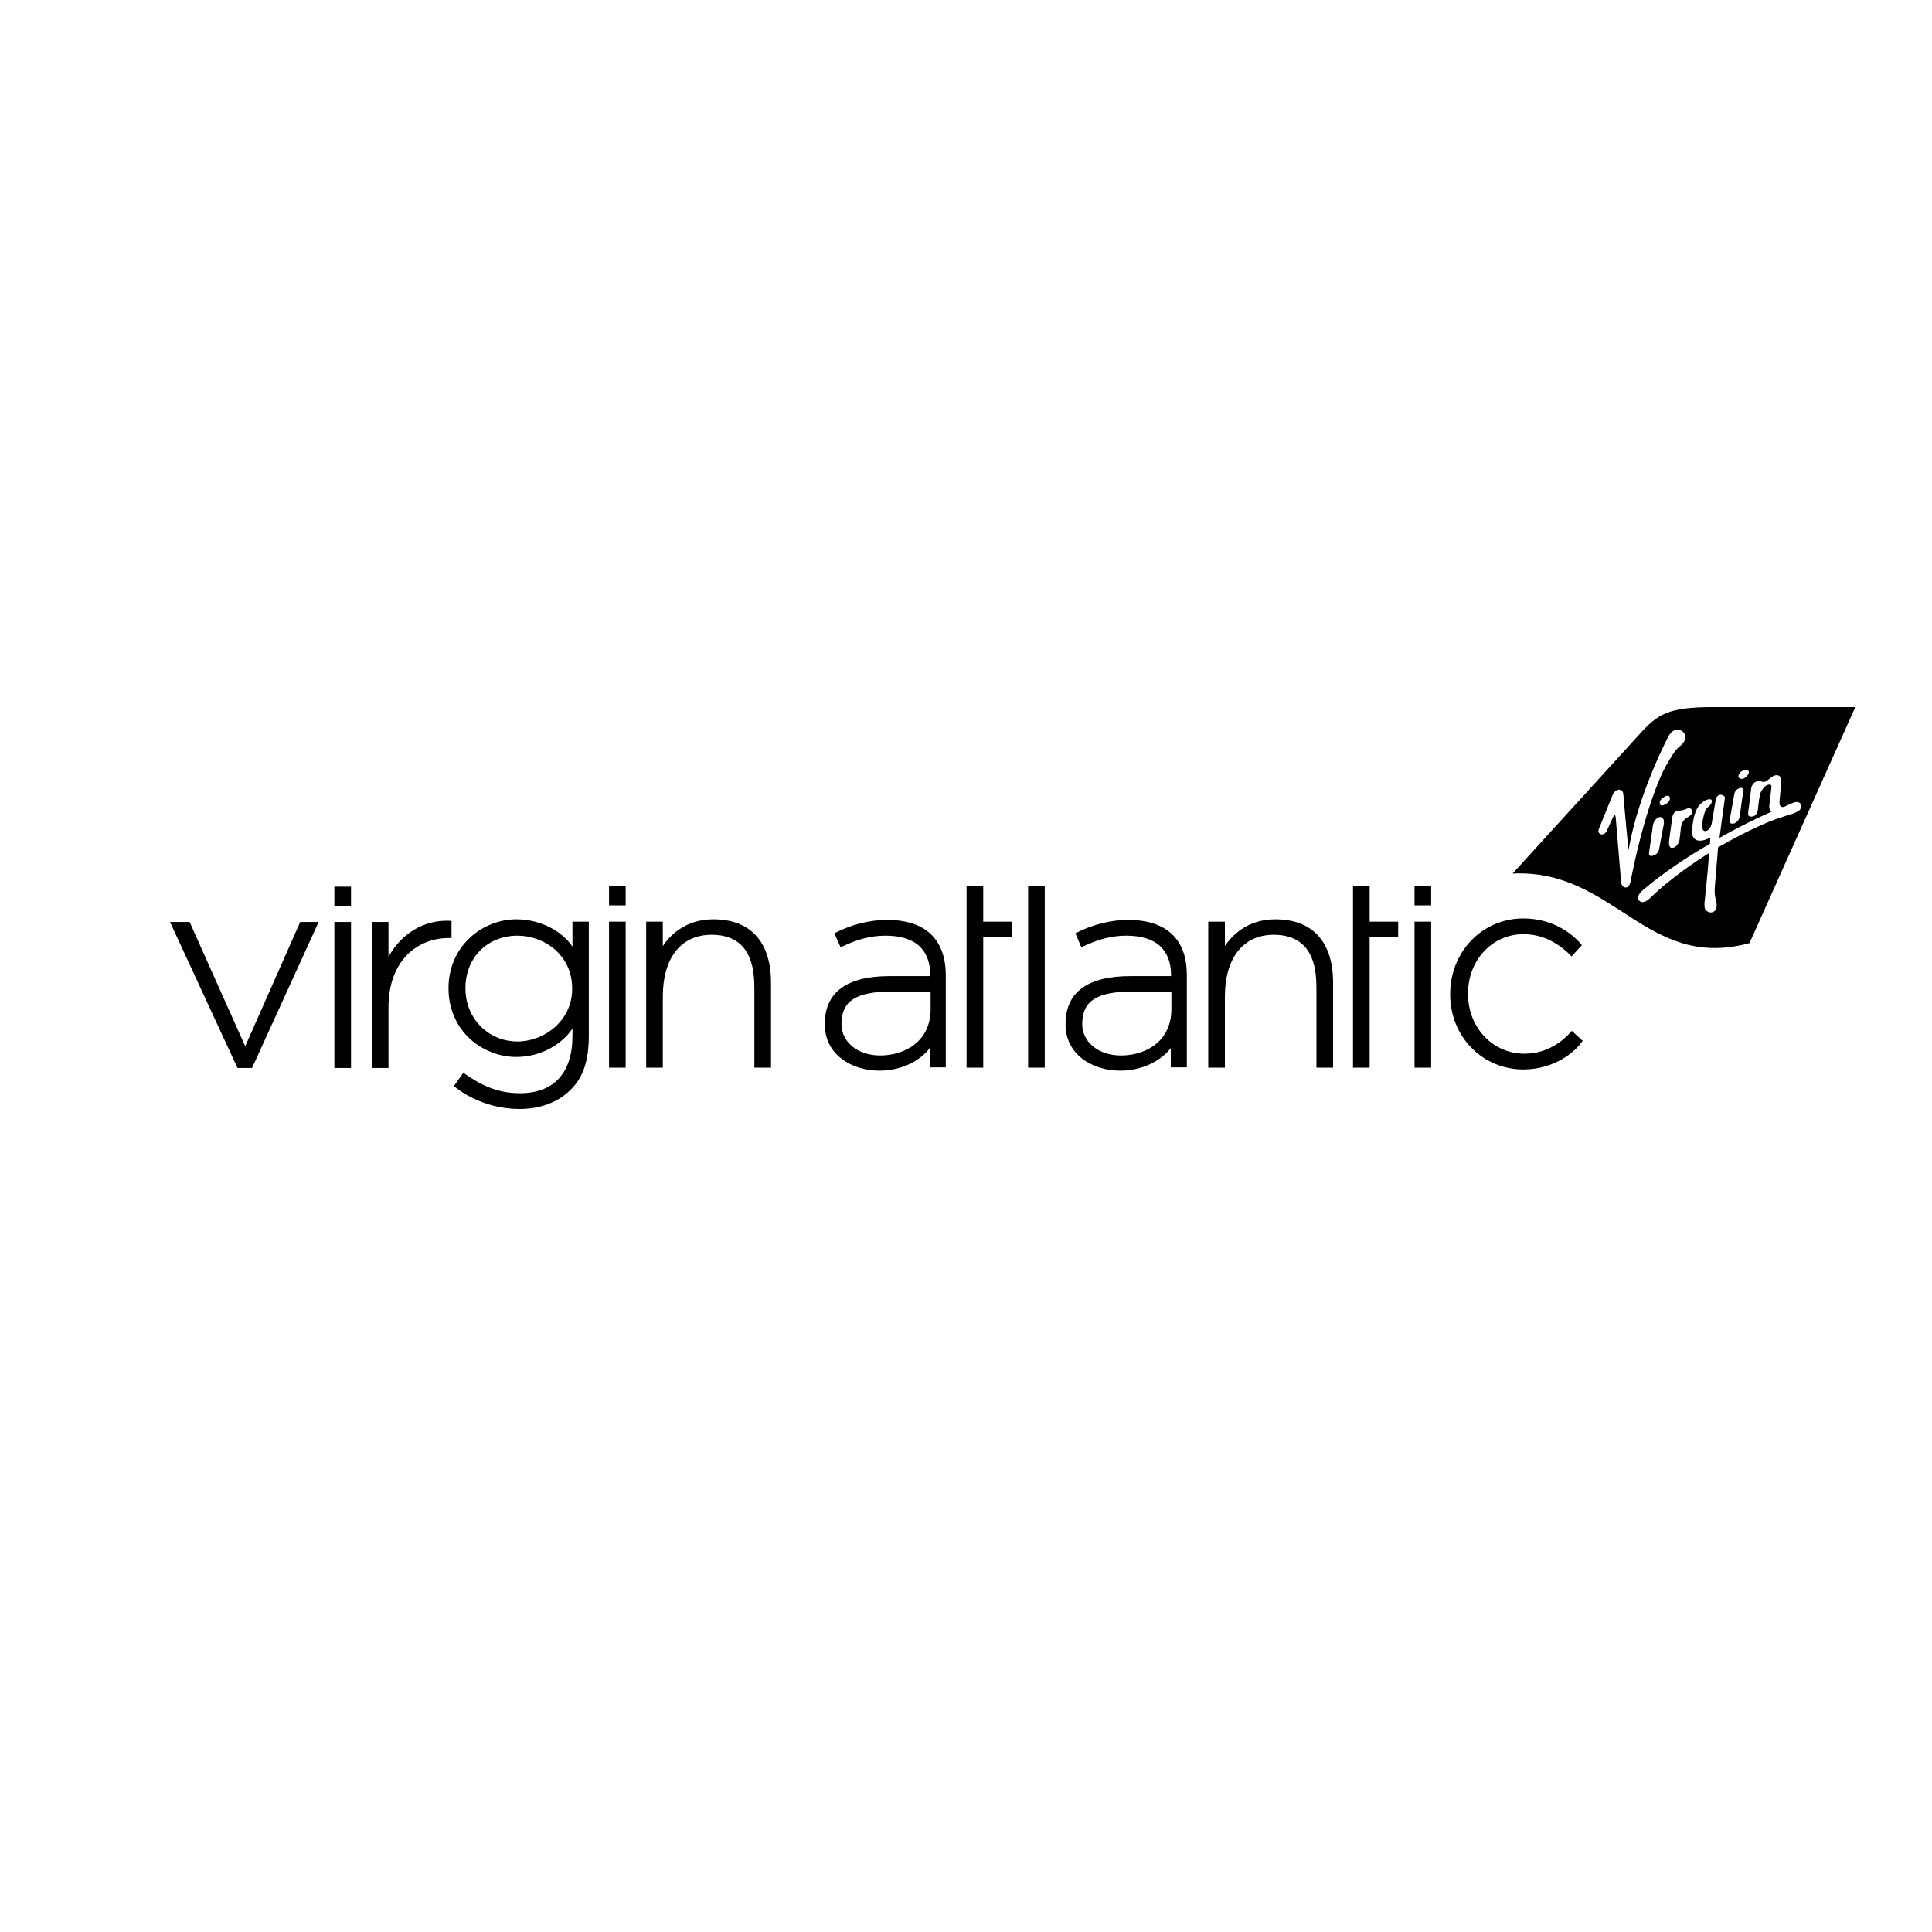 <?xml version="1.0" encoding="utf-8"?>
<!-- Generator: Adobe Illustrator 25.2.1, SVG Export Plug-In . SVG Version: 6.00 Build 0)  -->
<svg version="1.1" id="Layer_1" xmlns="http://www.w3.org/2000/svg" xmlns:xlink="http://www.w3.org/1999/xlink" x="0px" y="0px"
	 viewBox="0 0 650 650" style="enable-background:new 0 0 650 650;" xml:space="preserve">
<path d="M84.8,359.3h-4.9l-22.7-49.1h6.6L82.5,352l18.5-41.8h6.2L84.8,359.3L84.8,359.3z M118.1,304.8h-5.6v-6.5h5.6V304.8
	L118.1,304.8z M118.1,359.3h-5.6v-49.1h5.6V359.3L118.1,359.3z M210.5,304.6h-5.6v-6.5h5.6V304.6L210.5,304.6z M210.5,359.2h-5.6
	v-49.1h5.6V359.2L210.5,359.2z M351.5,359.2h-5.6v-61.1h5.6V359.2L351.5,359.2z M481.5,304.6h-5.6v-6.5h5.6V304.6L481.5,304.6z
	 M481.5,359.2h-5.6v-49.1h5.6V359.2L481.5,359.2z M330.8,359.2h-5.6v-61.1h5.6v12h9.6v5.2h-9.6V359.2L330.8,359.2z M460.8,359.2
	h-5.6v-61.1h5.6v12h9.6v5.2h-9.6V359.2L460.8,359.2z M295.8,360.2c-9.1,0-18.3-5.3-18.3-15.5v-0.2c0-10.7,7.4-16.1,21.9-16.1H313
	v-0.1c0-8.9-5.1-13.5-15.1-13.5c-4.8,0-9.5,1.2-14.6,3.7l-0.5,0.2l-2.1-4.7l0.4-0.2c5.5-2.8,11.6-4.3,17.3-4.3c6.6,0,11.7,1.7,15,5
	c3.2,3.3,4.8,7.7,4.8,13.7v30.9h-5.4v-6.5C310.8,355.4,305.1,360.2,295.8,360.2L295.8,360.2z M283.1,344.5c0,6.1,5.5,10.6,13,10.6
	c8.4,0,17-4.8,17-15.6v-5.9h-13.2C288,333.6,283.1,336.8,283.1,344.5L283.1,344.5L283.1,344.5z M376.8,360.2
	c-9.1,0-18.3-5.3-18.3-15.5v-0.2c0-10.7,7.4-16.1,21.9-16.1H394v-0.1c0-8.9-5.1-13.5-15.1-13.5c-4.8,0-9.5,1.2-14.6,3.7l-0.5,0.2
	l-2-4.7l0.4-0.2c5.5-2.8,11.7-4.3,17.3-4.3c6.6,0,11.7,1.7,15,5s4.8,7.7,4.8,13.7v30.9h-5.4v-6.5
	C391.8,355.4,386.1,360.2,376.8,360.2L376.8,360.2z M364.1,344.5c0,6.1,5.5,10.6,13,10.6c8.5,0,17-4.8,17-15.6v-5.9h-13.2
	C369,333.6,364.1,336.8,364.1,344.5L364.1,344.5L364.1,344.5z M259.4,359.2h-5.6v-25.9c0-5.6,0-18.8-14.4-18.8
	c-10.3,0-16.4,7.8-16.4,20.8v23.9h-5.6v-49.1h5.6v8.2c2-3,7.1-9,17-9c12.5,0,19.4,7.6,19.4,21.3V359.2L259.4,359.2z M448.5,359.2
	h-5.6v-25.9c0-5.6,0-18.8-14.4-18.8c-10.2,0-16.4,7.8-16.4,20.8v23.9h-5.6v-49.1h5.6v8.2c2-3,7.1-9,17-9c12.5,0,19.4,7.6,19.4,21.3
	V359.2L448.5,359.2z M174.8,373.1c-12.7,0-20.8-6.7-21.7-7.4l-0.4-0.3l3.2-4.5l0.4,0.3c4.9,3.4,10.5,6.6,18.6,6.6
	c11.4,0,17.7-6.8,17.7-19.3V346c-3.2,5-10.3,9.6-18.9,9.6c-5.8,0-11.5-2.3-15.7-6.2c-4.6-4.3-7.1-10.3-7.1-16.8v-0.2
	c0-6.5,2.5-12.5,7.1-16.8c4.2-4,10-6.3,15.7-6.3c8.7,0,15.7,4.4,18.9,9.2v-8.4h5.5v38.3c0,8.3-1.8,13.9-6,18.1
	C187.9,370.8,181.8,373.1,174.8,373.1L174.8,373.1z M174.1,314.8c-10.1,0-17.5,7.4-17.5,17.6v0.2c0,10,7.7,17.8,17.5,17.8
	c8.8,0,18.4-6.8,18.4-17.7v-0.2C192.5,321.4,183.2,314.8,174.1,314.8L174.1,314.8z M512.5,359.8c-13.8,0-24.6-11.1-24.6-25.2v-0.2
	c0-14.2,10.8-25.4,24.6-25.4c11.3,0,17.7,6.6,19.4,8.6l0.3,0.4l-3.5,3.8l-0.3-0.4c-4.9-4.8-10.1-7.1-15.9-7.1
	c-10.4,0-18.6,8.7-18.6,19.9v0.2c0,11.3,8.3,20.1,19,20.1c7.9,0,13.1-4.5,15.6-7.3l0.3-0.4l3.7,3.4l-0.3,0.3
	C530,353.8,523,359.8,512.5,359.8L512.5,359.8z M130.7,359.3h-5.6v-49.1h5.6v11.7c4.4-7.9,12-12.5,20.7-12.1h0.5v5.8h-1
	c-10.1,0-20.2,7.2-20.2,23.4V359.3L130.7,359.3z"/>
<g>
	<path d="M576.2,237.9c-14.9,0-18.5,2.4-24.4,8.9l-42.9,47.1c34.3-1.6,44.9,32.9,79.7,23.4l35.6-79.4H576.2z M585.8,259.6
		c1.8-1.2,2.4-0.3,2.4-0.3c0.7,0.9-0.8,2.1-0.8,2.1c-1.3,1.2-2.2,0.4-2.2,0.4C584.2,260.9,585.8,259.6,585.8,259.6z M582,275.9
		l0.2-1.5l1.3-7.3c0.3-1.7,2-2,2-2c1.4-0.3,0.9,1.6,0.9,1.9c-0.1,0.3-1.1,7.7-1.1,7.7c-0.3,2-2.1,2.4-2.1,2.4
		C581.7,277.4,582,275.9,582,275.9z M569.2,272.6c0.7,1.4-1.5,2.4-1.5,2.4c-2.1,1.1-2.2,3.7-2.2,3.7l-0.4,3.5c-0.3,2.5-2.1,3-2.1,3
		c-2.2,0.7-1.3-3.4-1.3-3.4c0.1-1,0.8-5.9,0.8-5.9c0.2-3.1,1.9-3.1,2-3.1c0.2,0,1.5-0.2,1.5-0.2s0.5-0.1,1.5-0.5
		C568.8,271.4,569.2,272.6,569.2,272.6z M558.5,270.6c0,0-0.6-1.1,1-2.2c0,0,1.8-1.5,2.3-0.1c0,0,0.4,0.9-1,2
		C560.8,270.2,559,271.7,558.5,270.6z M559.8,277.1l-1.2,6.3l-0.4,2.3c0,0-0.2,1.2-1.2,1.8c0,0-2.4,1.4-2.2-0.5l1.3-9.3
		c0,0,0.3-2.3,2.3-2.8C558.4,274.9,560,274.6,559.8,277.1z M547,298.6c-1.4,0-1.6-1.7-1.6-1.9c0-0.1-1.8-21.5-1.8-21.5
		s-0.1-0.9-0.3-0.9c0,0-0.3-0.1-0.7,0.8l-2,4.4c-0.9,1.8-2.2,1.1-2.2,1.1c-1.1-0.5-0.4-1.9-0.4-1.9l4.4-10.9
		c0.9-2.4,2.5-2.1,2.5-2.1c1.3,0.1,1.2,1.5,1.3,2.1c0,0.6,1.5,16.5,1.5,16.5c0,1.7,0.3,1.1,0.3,1.1c3.4-19,13.4-37.8,13.4-37.8
		c2.1-3.6,4.7-1.5,4.7-1.5c1,0.8,0.9,2,0.9,2c-0.1,1.9-1.9,3-1.9,3c-1.7,1.3-3.8,5.2-3.8,5.2c-2.4,3.7-5.1,10.9-7.3,18.1
		c-3.3,10.9-5.2,21.1-5.4,22.1C548.4,297.4,548,298.6,547,298.6z M602,274.1c-1,0.3-1.8,0.6-1.8,0.6c-2.3,0.7-5.1,1.8-5.1,1.8
		c-6.4,2.7-12.1,5.7-17.1,8.6c0,0.7-0.1,1.3-0.1,1.7c0,0-0.9,10.5-1,12.1c0,0-0.1,1.9,0.2,3.1s1.1,3.7-0.5,4.7
		c-1.3,0.8-2.4-0.2-2.7-0.5c-0.2-0.2-0.7-0.8-0.3-3.8c0,0,0.8-7.6,1-10l0.4-5.4c-13,8.1-20,15.3-20,15.3c-0.7,0.6-2.5,2.1-3.7,0.5
		c-1.1-1.5,2-3.8,2-3.8c6.9-5.8,14.8-11,22-15.1l0.1-1.7c0,0,0.1-0.6-0.5-0.2c0,0-2.4,1.4-4.2,0.6c0,0-1.5-0.6-1.4-2.7
		c0,0,0-6.7,2.8-9.4c0,0,1.6-1.7,3.2-1.6c1,0,0.8,1.4-0.4,2.4c-1.3,1-1.5,2.4-1.9,4c0,0-1,4.5,0.7,4.3c0,0,1.7,0.1,2.2-2.7
		c0,0,1.1-6.2,1.2-7s0.3-2.5,1.8-2.5c0,0,1.6,0,1.4,1.3c0,0-1.1,7.7-1.8,13.2c9.7-5.5,17.3-8.7,17.3-8.7c0.3-0.1,0.2-0.2,0.2-0.2
		c-1.2-0.4-0.6-3-0.6-3l0.6-5.3c0-1.3-1.6-0.5-1.6-0.5c-1.1,0.6-1.9,2.1-1.9,2.1c-0.6,0.9-1,5.5-1,5.5c-0.1,2.4-1.5,2.8-1.5,2.8
		c-1.6,0.5-1.8-0.4-1.8-0.4c-0.2-0.5,0.2-2.7,0.2-2.7l0.7-5.7c0.1-2.4,1.9-2.9,1.9-2.9c0.4-0.1,0.9-0.2,1.5,0s1,0.2,1.3,0.1
		c0.6-0.2,1.4-0.9,1.4-0.9c1.5-1.4,2.5-1.3,2.5-1.3c1.9,0,1.6,2.3,1.6,2.3l-0.6,6.5c-0.2,2.8,1.9,1.7,1.9,1.7s0.7-0.4,2.4-1.1
		c1.6-0.7,2.5-0.3,2.8,0.3c0.3,0.6,0.2,1.2-0.2,1.9C605,273.1,603.3,273.8,602,274.1z"/>
</g>
</svg>
